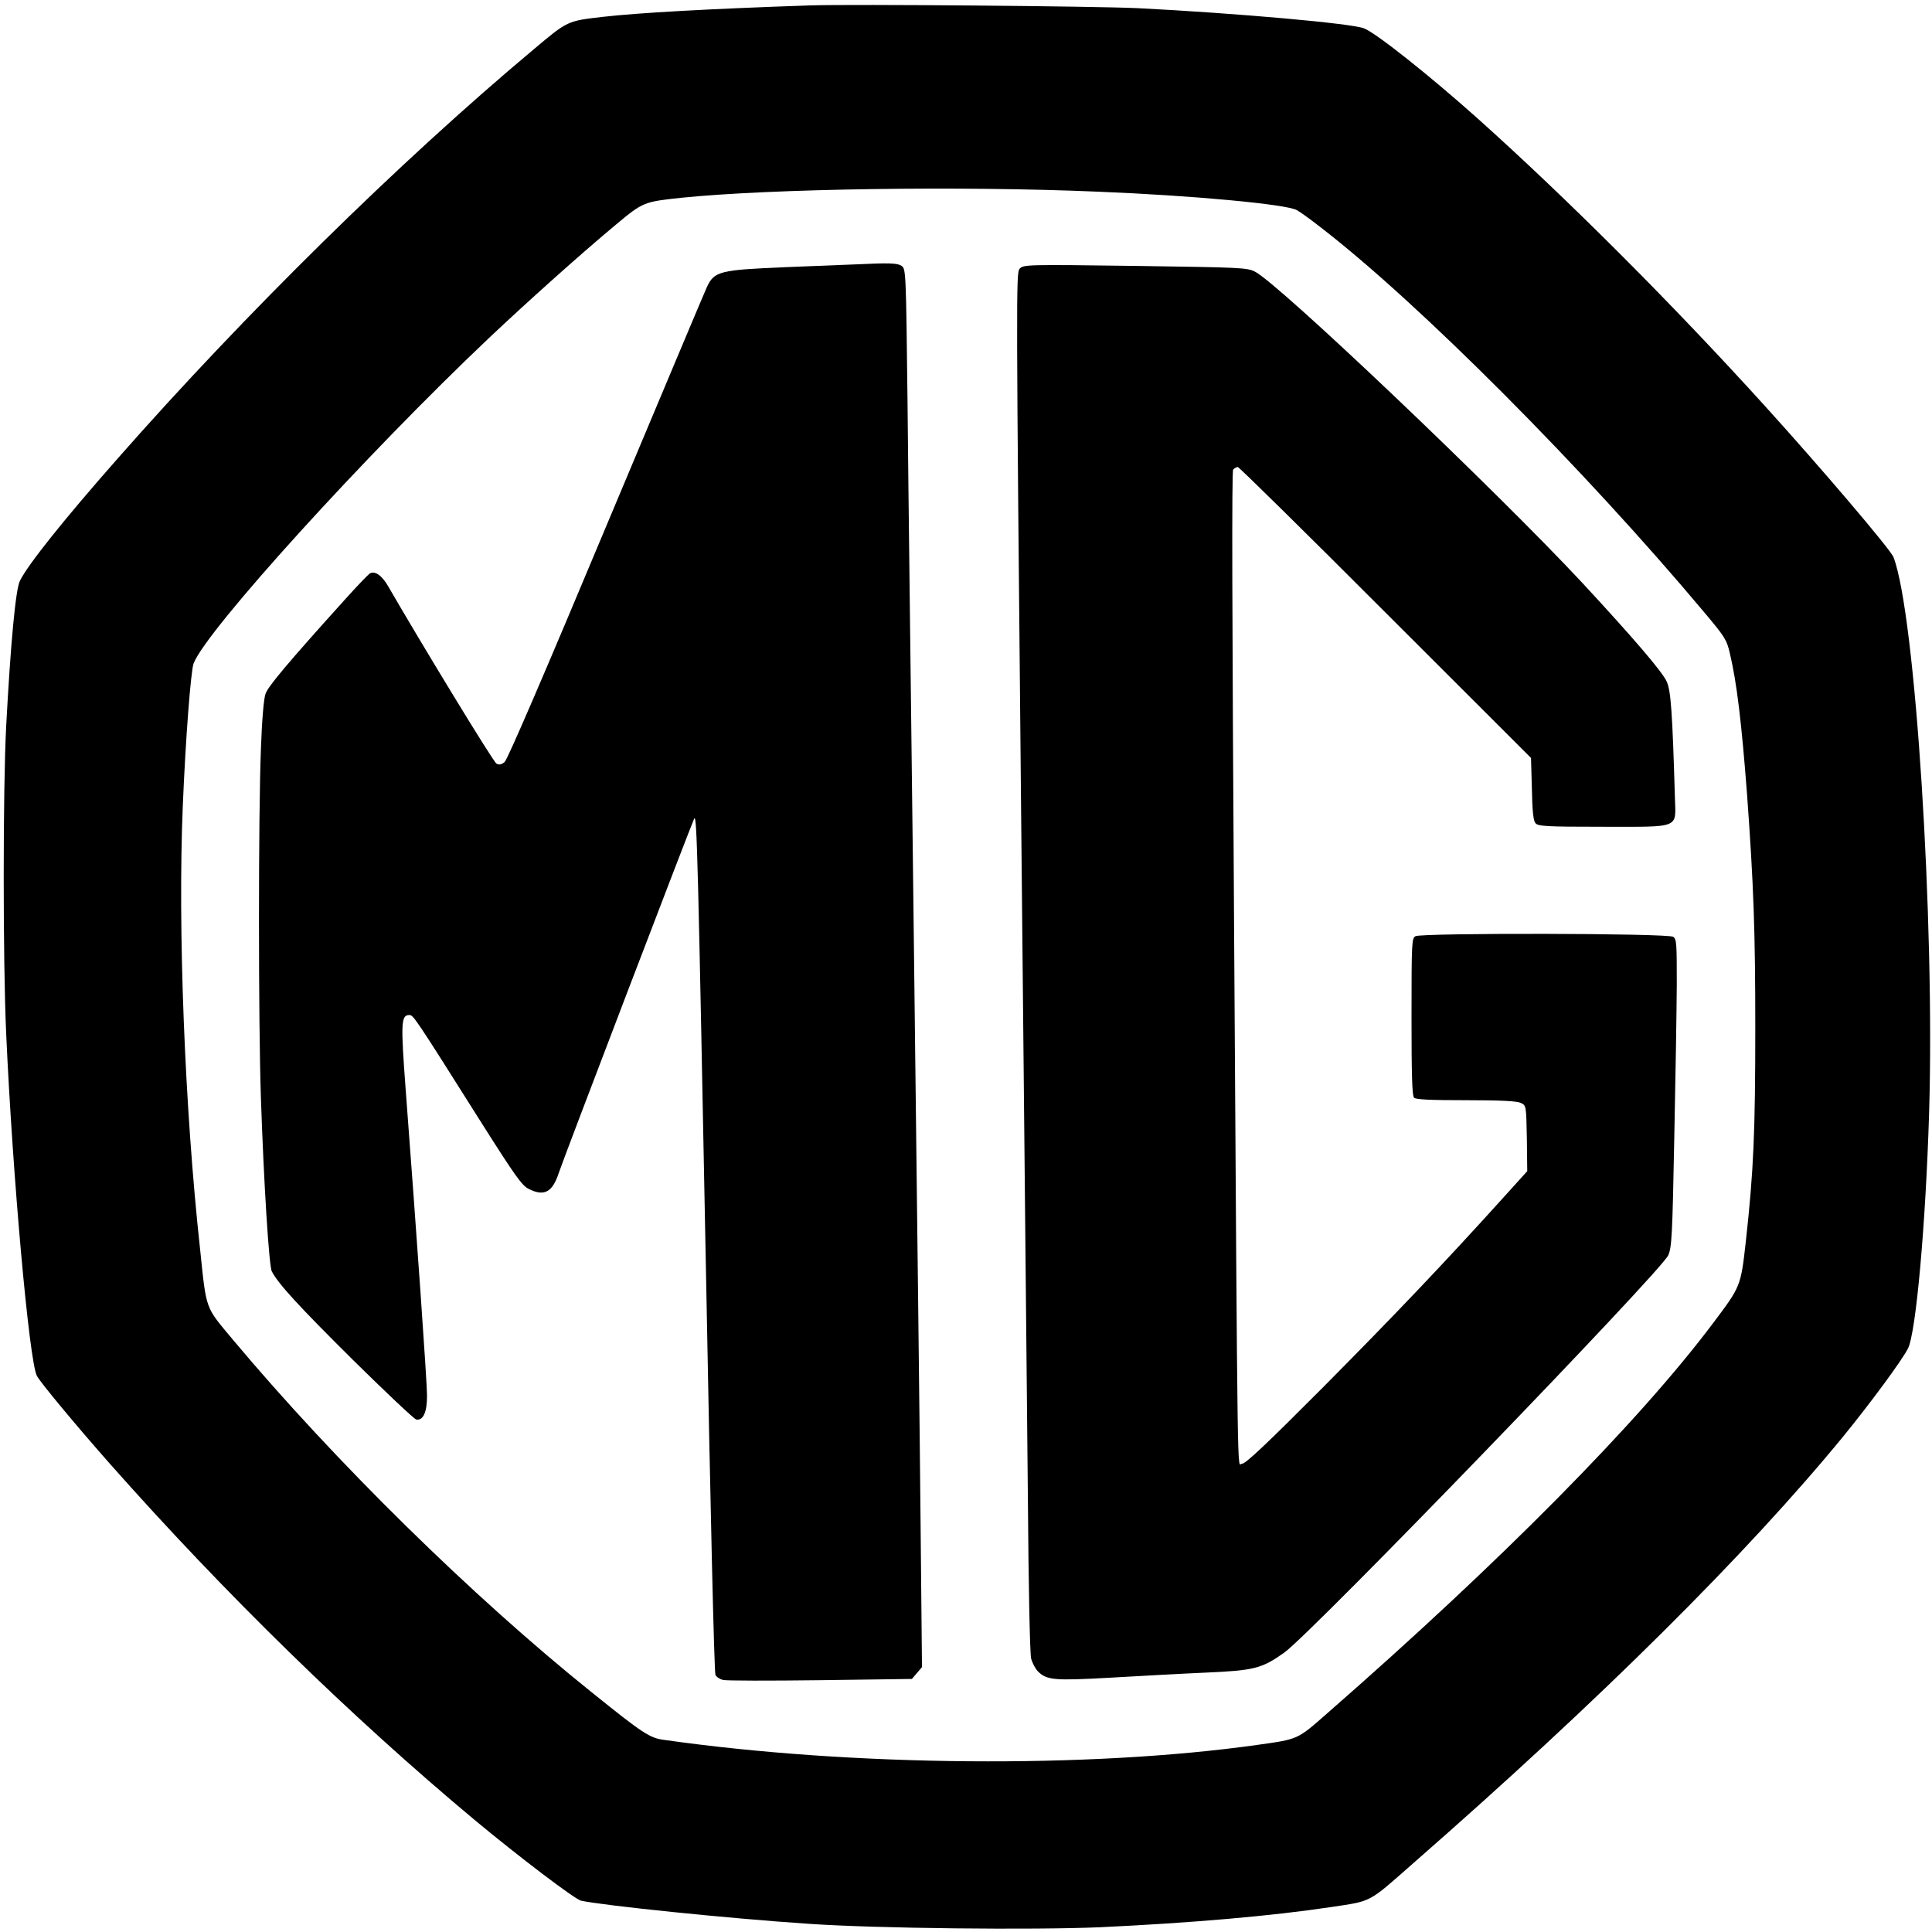 <?xml version="1.0" encoding="UTF-8"?>
<svg xmlns="http://www.w3.org/2000/svg" xmlns:xlink="http://www.w3.org/1999/xlink" width="60px" height="60px" viewBox="0 0 60 60" version="1.1">
<g id="surface1">
<path style=" stroke:none;fill-rule:nonzero;fill:rgb(0%,0%,0%);fill-opacity:1;" d="M 25.152 0.168 C 22.035 0.273 19.82 0.398 18.723 0.523 C 17.613 0.652 17.633 0.641 16.562 1.543 C 12.418 5.012 7.598 9.754 3.652 14.242 C 1.973 16.148 0.883 17.516 0.621 18.031 C 0.484 18.293 0.328 20.004 0.191 22.57 C 0.09 24.523 0.09 29.855 0.191 32.078 C 0.391 36.527 0.906 42.27 1.145 42.727 C 1.254 42.934 2.332 44.234 3.422 45.469 C 6.992 49.5 10.879 53.297 14.73 56.512 C 16.109 57.66 17.848 58.98 18.043 59.027 C 18.719 59.176 22.645 59.582 25.121 59.746 C 27.223 59.891 32.105 59.941 34.168 59.852 C 36.996 59.719 39.492 59.504 41.355 59.223 C 42.617 59.031 42.473 59.113 43.891 57.863 C 49.672 52.809 54.246 48.266 57.25 44.602 C 58.098 43.562 59.059 42.258 59.254 41.879 C 59.504 41.387 59.805 38.008 59.91 34.566 C 60.09 28.59 59.484 19.082 58.805 17.305 C 58.719 17.07 56.531 14.504 54.812 12.609 C 51.91 9.406 48.645 6.148 45.895 3.684 C 44.426 2.371 42.754 1.039 42.367 0.883 C 42.02 0.73 38.402 0.41 35.344 0.254 C 34.012 0.191 26.48 0.125 25.152 0.168 Z M 34.102 5.953 C 37.031 6.07 39.969 6.344 40.277 6.527 C 40.387 6.586 40.723 6.832 41.027 7.07 C 44.074 9.422 49.188 14.555 52.93 19.02 C 53.57 19.781 53.625 19.867 53.723 20.293 C 53.938 21.199 54.086 22.434 54.258 24.695 C 54.461 27.492 54.512 28.91 54.512 31.914 C 54.512 35.148 54.461 36.355 54.219 38.547 C 54.062 39.949 54.062 39.949 53.199 41.094 C 50.895 44.164 46.582 48.52 41.238 53.191 C 40.277 54.035 40.336 54.008 39.035 54.191 C 33.836 54.922 26.461 54.863 20.633 54.035 C 20.176 53.977 19.973 53.84 18.379 52.559 C 14.66 49.574 10.406 45.391 7.23 41.602 C 6.363 40.562 6.414 40.715 6.215 38.805 C 5.734 34.41 5.52 28.824 5.676 25.055 C 5.762 22.945 5.926 20.84 6.012 20.605 C 6.402 19.578 11.375 14.105 15.191 10.492 C 16.387 9.363 18.043 7.879 19.141 6.965 C 19.973 6.273 19.996 6.266 21.168 6.141 C 23.938 5.859 29.824 5.77 34.102 5.953 Z M 34.102 5.953 "/>
<path style=" stroke:none;fill-rule:nonzero;fill:rgb(0%,0%,0%);fill-opacity:1;" d="M 26.559 8.211 C 26.34 8.219 25.375 8.258 24.402 8.297 C 22.355 8.383 22.188 8.422 21.957 8.906 C 21.887 9.055 20.477 12.414 18.816 16.367 C 16.973 20.773 15.758 23.598 15.672 23.664 C 15.574 23.746 15.504 23.762 15.418 23.715 C 15.32 23.664 13.074 19.973 12.055 18.207 C 11.859 17.867 11.641 17.719 11.484 17.809 C 11.434 17.844 11.082 18.207 10.707 18.625 C 8.945 20.578 8.324 21.316 8.246 21.547 C 8.191 21.691 8.133 22.383 8.102 23.289 C 8.023 25.277 8.023 31.766 8.102 34.07 C 8.191 36.734 8.355 39.328 8.441 39.484 C 8.648 39.879 9.277 40.562 10.957 42.23 C 11.977 43.234 12.863 44.074 12.93 44.086 C 13.145 44.117 13.262 43.855 13.262 43.348 C 13.262 42.922 12.941 38.363 12.598 33.828 C 12.445 31.789 12.453 31.523 12.707 31.523 C 12.836 31.523 12.832 31.508 14.98 34.914 C 15.992 36.512 16.207 36.812 16.41 36.918 C 16.895 37.168 17.156 37.031 17.352 36.43 C 17.484 36.023 21.488 25.551 21.559 25.422 C 21.645 25.262 21.676 26.66 21.926 39.551 C 22.062 46.855 22.18 51.945 22.219 52.016 C 22.25 52.082 22.363 52.152 22.453 52.172 C 22.551 52.199 23.91 52.199 25.473 52.18 L 28.32 52.141 L 28.633 51.773 L 28.59 47.363 C 28.57 44.941 28.473 37.016 28.387 29.758 C 28.301 22.5 28.203 14.711 28.184 12.457 C 28.137 8.414 28.133 8.355 28 8.258 C 27.871 8.168 27.621 8.16 26.559 8.211 Z M 26.559 8.211 "/>
<path style=" stroke:none;fill-rule:nonzero;fill:rgb(0%,0%,0%);fill-opacity:1;" d="M 31.664 8.348 C 31.555 8.473 31.555 9.102 31.711 25.16 C 31.805 34.34 31.895 43.961 31.922 46.547 C 31.941 49.227 31.984 51.363 32.023 51.508 C 32.059 51.645 32.156 51.828 32.234 51.906 C 32.508 52.18 32.742 52.199 34.48 52.102 C 35.371 52.051 36.695 51.977 37.434 51.945 C 38.949 51.879 39.184 51.82 39.883 51.324 C 40.742 50.711 51.586 39.484 51.809 38.984 C 51.918 38.734 51.938 38.387 51.996 35.344 C 52.035 33.496 52.07 31.348 52.074 30.574 C 52.074 29.309 52.07 29.172 51.965 29.094 C 51.812 28.98 44.164 28.969 43.961 29.074 C 43.844 29.137 43.836 29.234 43.836 31.574 C 43.836 33.383 43.855 34.031 43.914 34.09 C 43.973 34.148 44.426 34.168 45.527 34.168 C 46.641 34.168 47.117 34.195 47.234 34.254 C 47.398 34.332 47.398 34.34 47.418 35.352 L 47.43 36.371 L 46.699 37.18 C 44.805 39.277 43.293 40.859 41.094 43.078 C 39.324 44.855 38.664 45.477 38.57 45.457 C 38.422 45.43 38.441 47.012 38.324 28.551 C 38.266 19.16 38.25 14.641 38.297 14.582 C 38.336 14.543 38.395 14.504 38.441 14.504 C 38.48 14.504 40.543 16.535 43.027 19.023 L 47.547 23.539 L 47.574 24.5 C 47.586 25.191 47.621 25.492 47.684 25.562 C 47.762 25.66 47.992 25.676 49.781 25.676 C 52.211 25.676 52.043 25.742 52.016 24.773 C 51.938 22.121 51.891 21.453 51.762 21.168 C 51.625 20.859 50.703 19.789 49.137 18.098 C 46.457 15.223 39.676 8.773 38.969 8.434 C 38.727 8.309 38.48 8.305 35.246 8.258 C 31.828 8.211 31.785 8.219 31.664 8.348 Z M 31.664 8.348 "/>
</g>
</svg>
